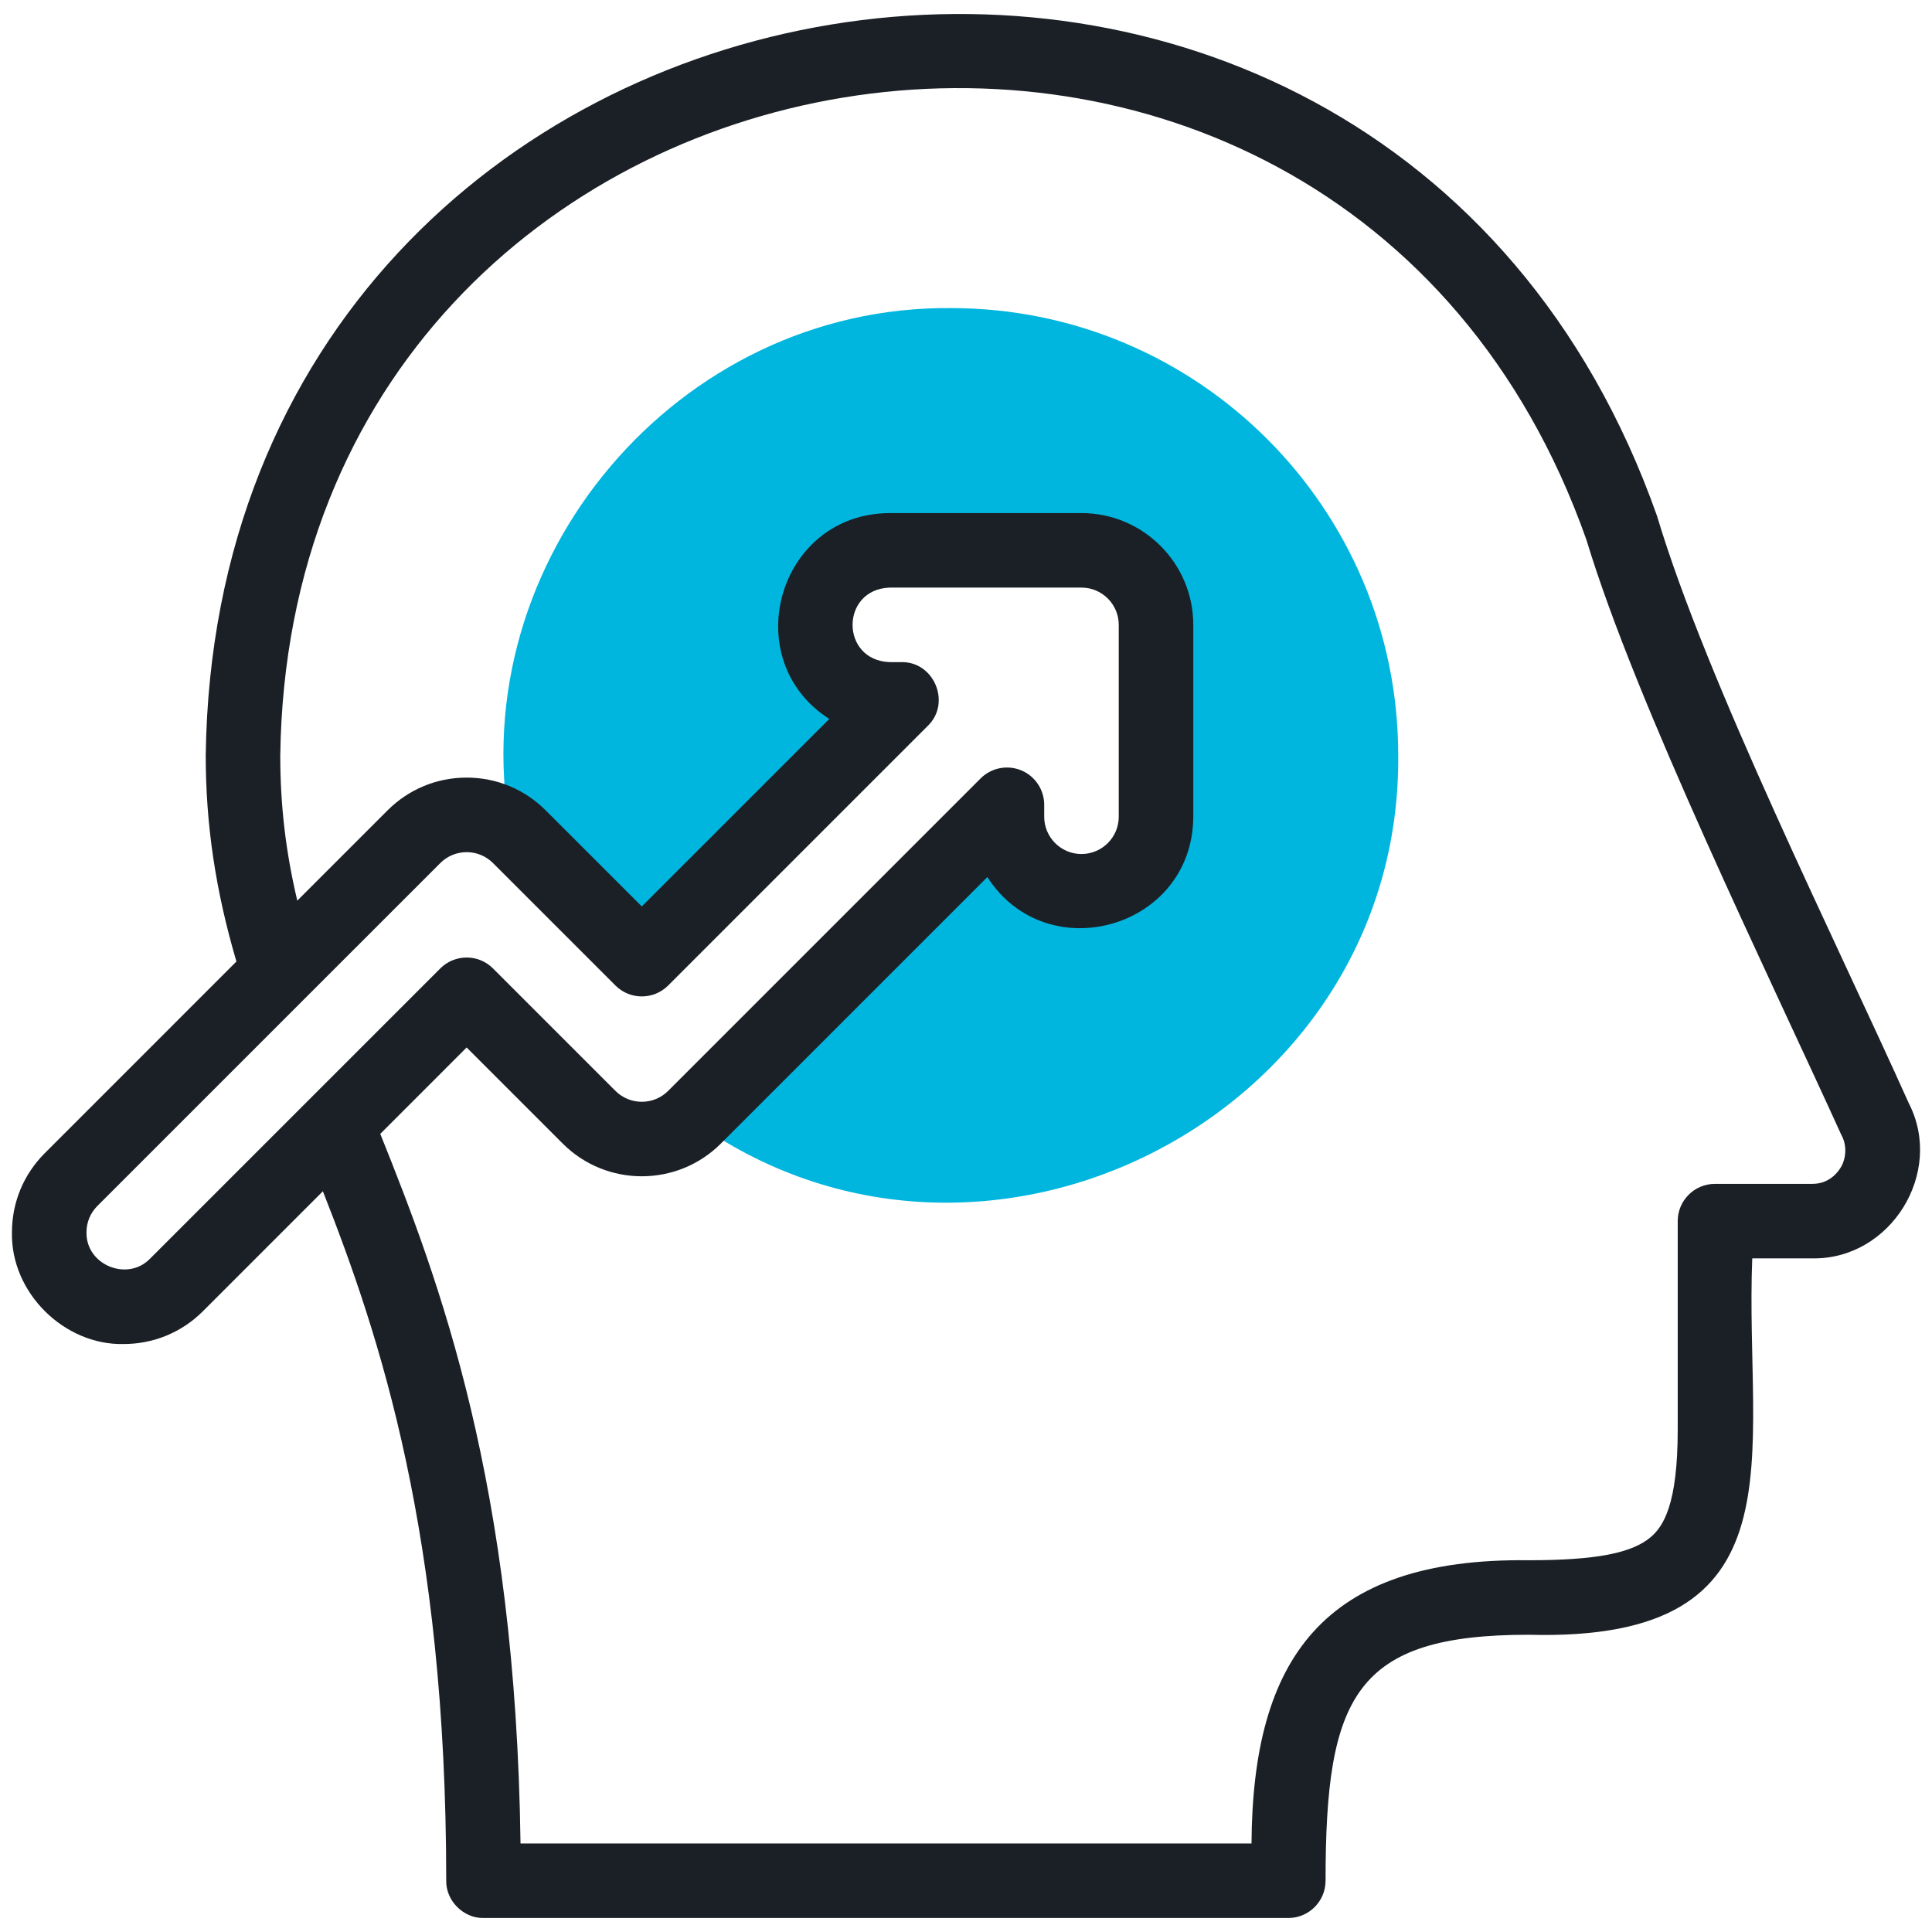 <?xml version="1.0" encoding="UTF-8"?> <svg xmlns="http://www.w3.org/2000/svg" width="81" height="81" viewBox="0 0 81 81" fill="none"><g clip-path="url(#clip0_617_2661)"><path fill-rule="evenodd" clip-rule="evenodd" d="M37.296 29.323C33.159 29.172 33.154 23.226 37.296 23.073H45.341C47.067 23.073 48.466 24.472 48.466 26.198V34.243C48.466 35.968 47.067 37.367 45.341 37.367C43.367 37.359 42.029 35.658 42.216 33.741C42.107 33.845 29.113 46.854 29.007 46.945C41.2 55.774 58.754 46.746 58.621 31.666C58.621 21.311 50.227 12.917 39.873 12.917C28.412 12.808 19.407 23.469 21.378 34.744C21.517 34.843 21.649 34.954 21.773 35.079L26.907 40.213L37.797 29.323H37.296Z" fill="#00B6DE"></path><path d="M80.024 46.247C77.01 39.52 71.552 28.591 69.473 21.636C57.771 -11.515 9.103 -3.508 8.625 31.667C8.625 34.569 9.035 37.331 9.912 40.312L1.874 48.351C0.989 49.236 0.501 50.413 0.501 51.665C0.444 54.203 2.705 56.409 5.188 56.349C6.388 56.349 7.588 55.893 8.502 54.979L13.537 49.944C15.925 56.009 18.71 64.365 18.708 78.85C18.693 79.689 19.43 80.429 20.271 80.413H54.013C54.875 80.413 55.575 79.713 55.575 78.85C55.575 71.113 56.806 68.538 64.09 68.538C75.755 68.851 73.134 61.024 73.464 52.758H75.991C79.266 52.809 81.529 49.161 80.024 46.247ZM6.292 52.769C5.346 53.746 3.601 53.039 3.626 51.665C3.626 51.247 3.788 50.855 4.083 50.56L18.46 36.184C19.069 35.575 20.06 35.575 20.669 36.184L25.803 41.318C26.413 41.928 27.402 41.928 28.013 41.318L38.903 30.427C39.883 29.476 39.17 27.739 37.798 27.76H37.297C35.225 27.682 35.229 24.712 37.297 24.635H45.341C46.203 24.635 46.904 25.336 46.904 26.198V34.243C46.904 35.104 46.203 35.805 45.341 35.805C44.48 35.805 43.779 35.104 43.779 34.243V33.741C43.779 33.109 43.398 32.539 42.815 32.297C42.23 32.056 41.559 32.19 41.112 32.636L28.012 45.736C27.403 46.345 26.412 46.345 25.803 45.736L20.669 40.602C20.059 39.992 19.07 39.992 18.459 40.602L6.292 52.769ZM77.159 48.969C77.035 49.169 76.675 49.634 75.99 49.634H71.902C71.039 49.634 70.339 50.333 70.339 51.196V59.945C70.339 63.074 69.736 63.992 69.211 64.441C68.415 65.123 66.883 65.414 64.09 65.414C55.465 65.309 52.517 69.562 52.47 77.288H21.823C21.618 62.174 18.432 53.732 15.943 47.538L19.564 43.916L23.594 47.946C25.421 49.773 28.394 49.773 30.222 47.946L41.396 36.771C43.886 40.657 50.006 38.928 50.029 34.243V26.198C50.029 23.613 47.926 21.511 45.341 21.511H37.297C32.615 21.534 30.879 27.65 34.768 30.143L26.908 38.003L22.878 33.974C21.993 33.089 20.816 32.601 19.564 32.601C18.312 32.601 17.135 33.089 16.25 33.974L12.464 37.76C11.975 35.694 11.75 33.748 11.75 31.666C12.189 0.001 55.983 -7.192 66.514 22.639C68.597 29.529 74.157 40.882 77.196 47.575C77.524 48.156 77.299 48.782 77.159 48.969Z" fill="#1B2026"></path></g><defs><clipPath id="clip0_617_2661"><rect width="80" height="80" fill="white" transform="translate(0.5 0.5)"></rect></clipPath></defs></svg> 